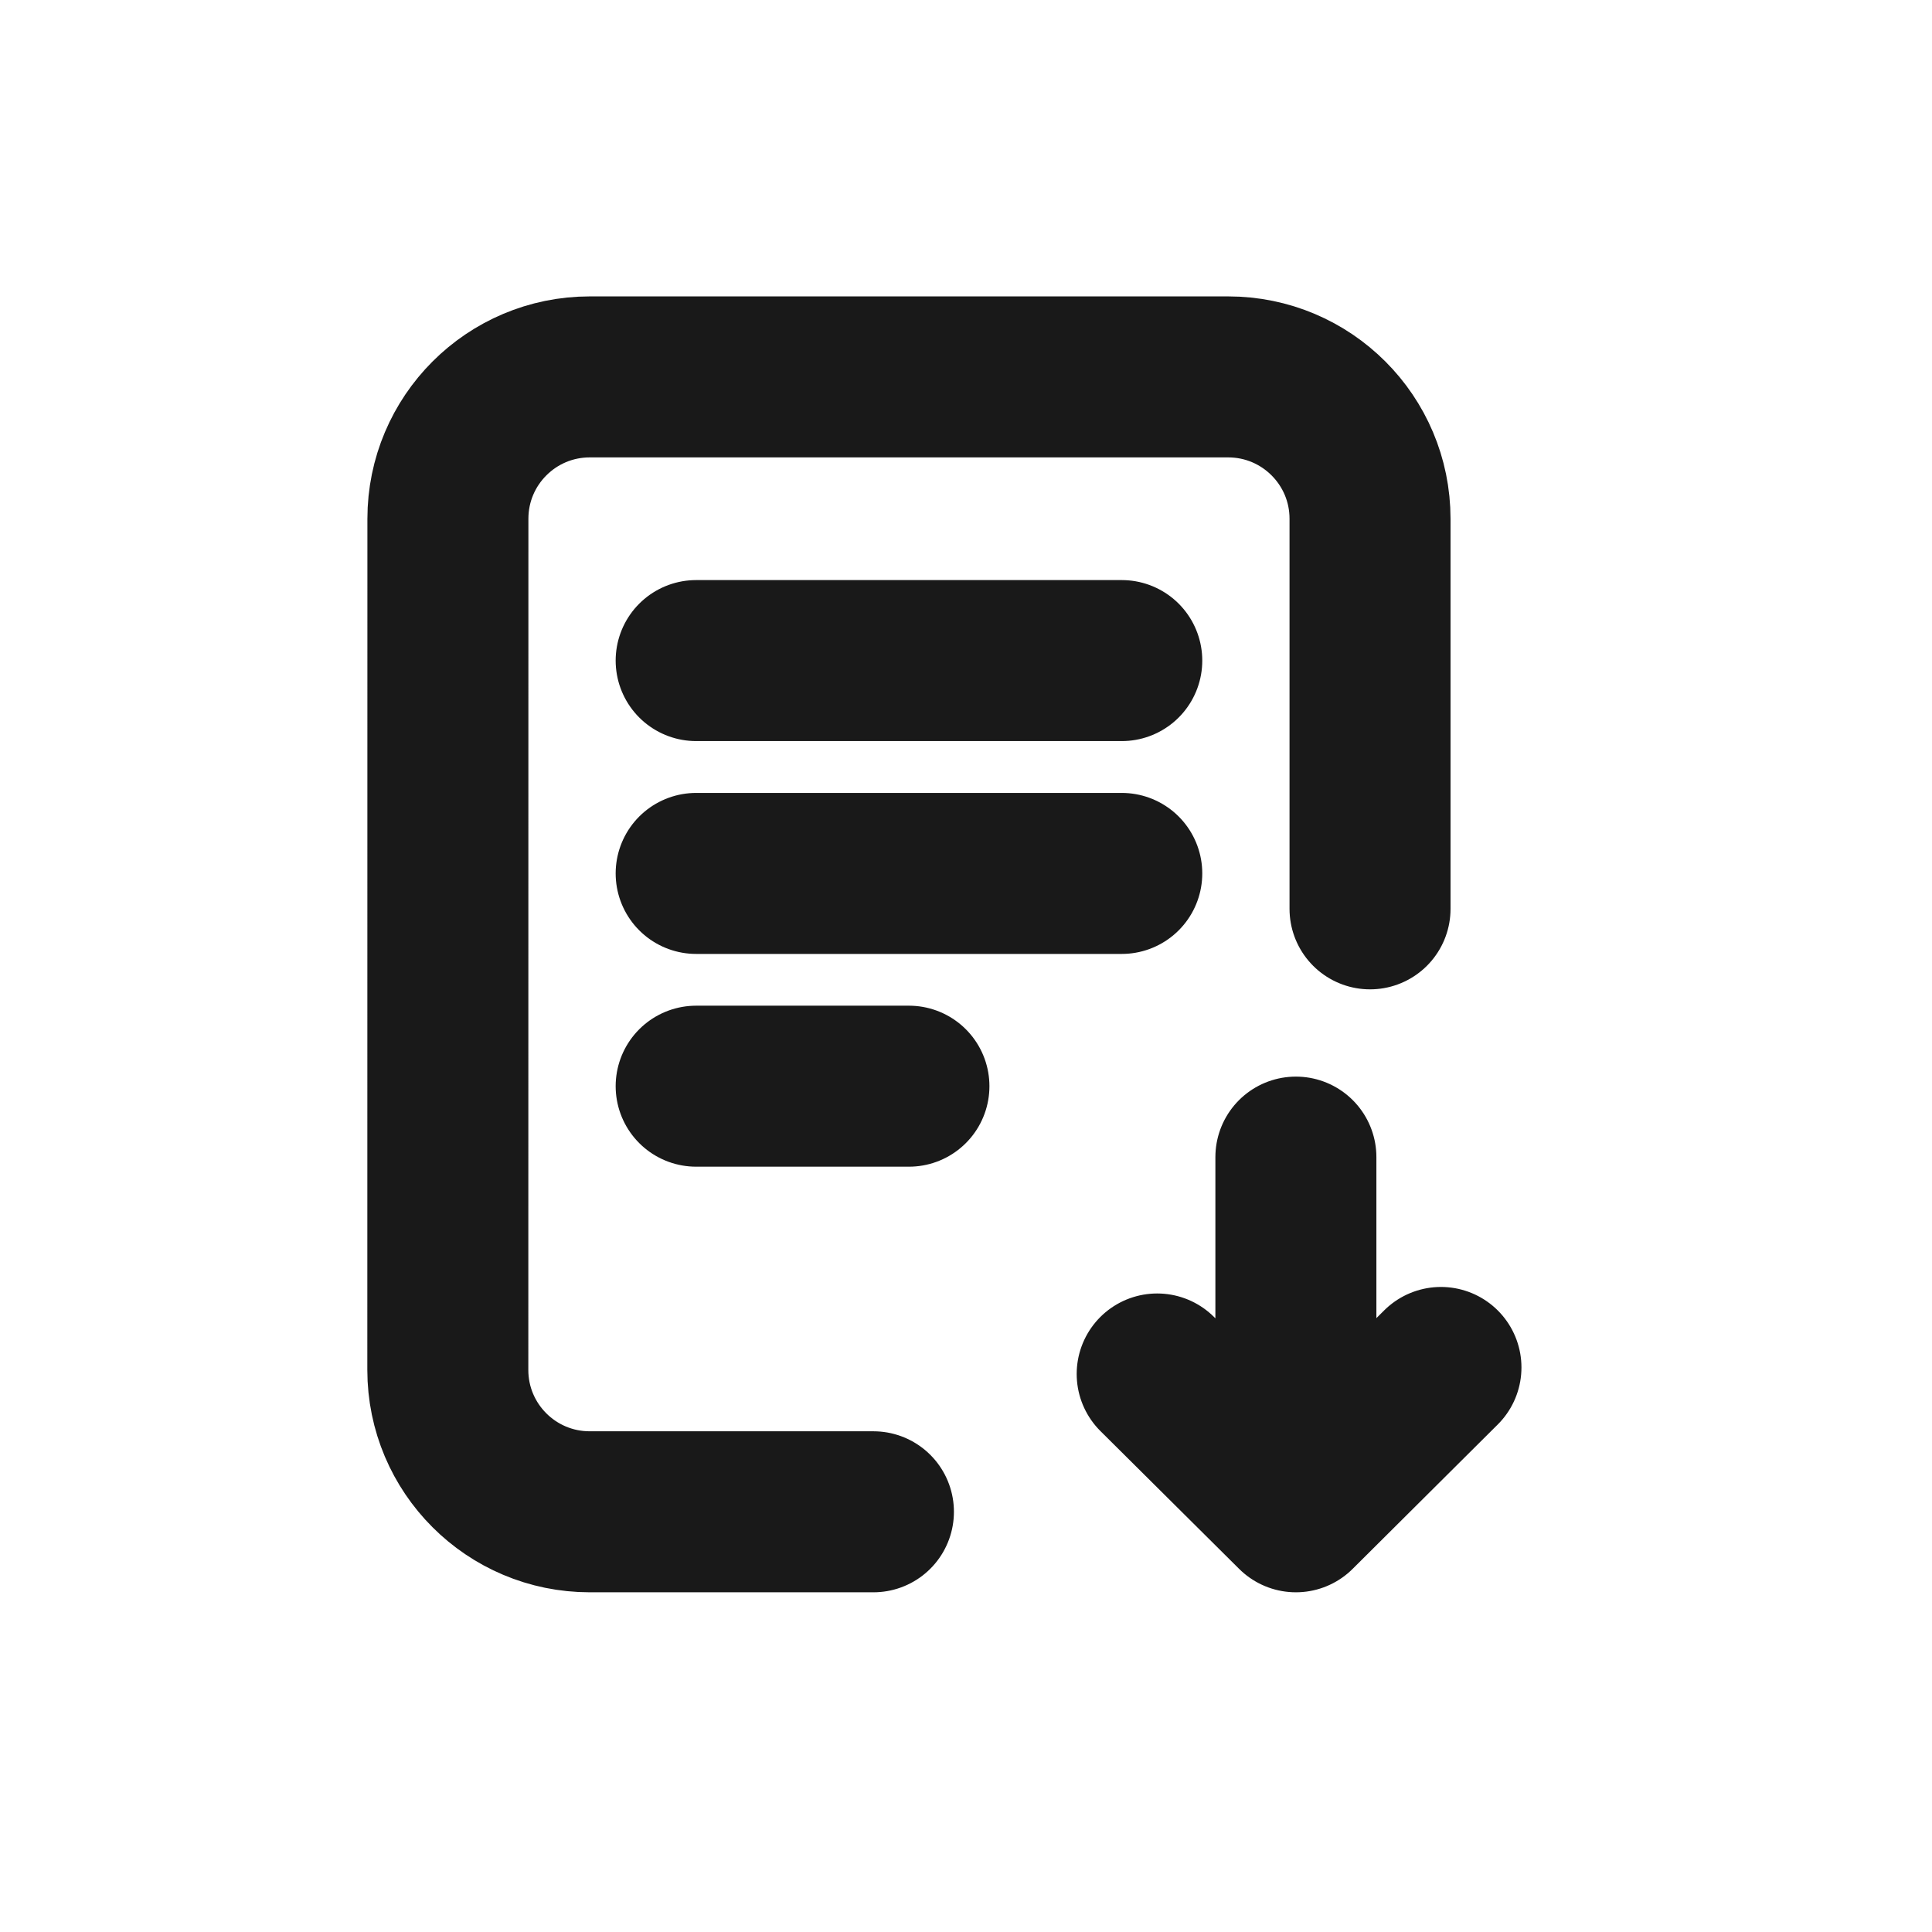 <svg width="24" height="24" viewBox="-2.5 -2.5 24 24" fill="none" xmlns="http://www.w3.org/2000/svg">
<path d="M8.35 16.28H4.826C3.852 16.28 3.063 15.491 3.063 14.518L3.064 3.944C3.064 2.971 3.853 2.182 4.826 2.182H12.757C13.73 2.182 14.519 2.971 14.519 3.944V8.79M15.4 14.487L13.598 16.28M13.598 16.28L11.875 14.568M13.598 16.28V11.874M6.148 5.706H11.435M6.148 8.35H11.435M6.148 10.993H8.791" stroke="#191919" stroke-width="2" stroke-linecap="round" stroke-linejoin="round"/>
</svg>
